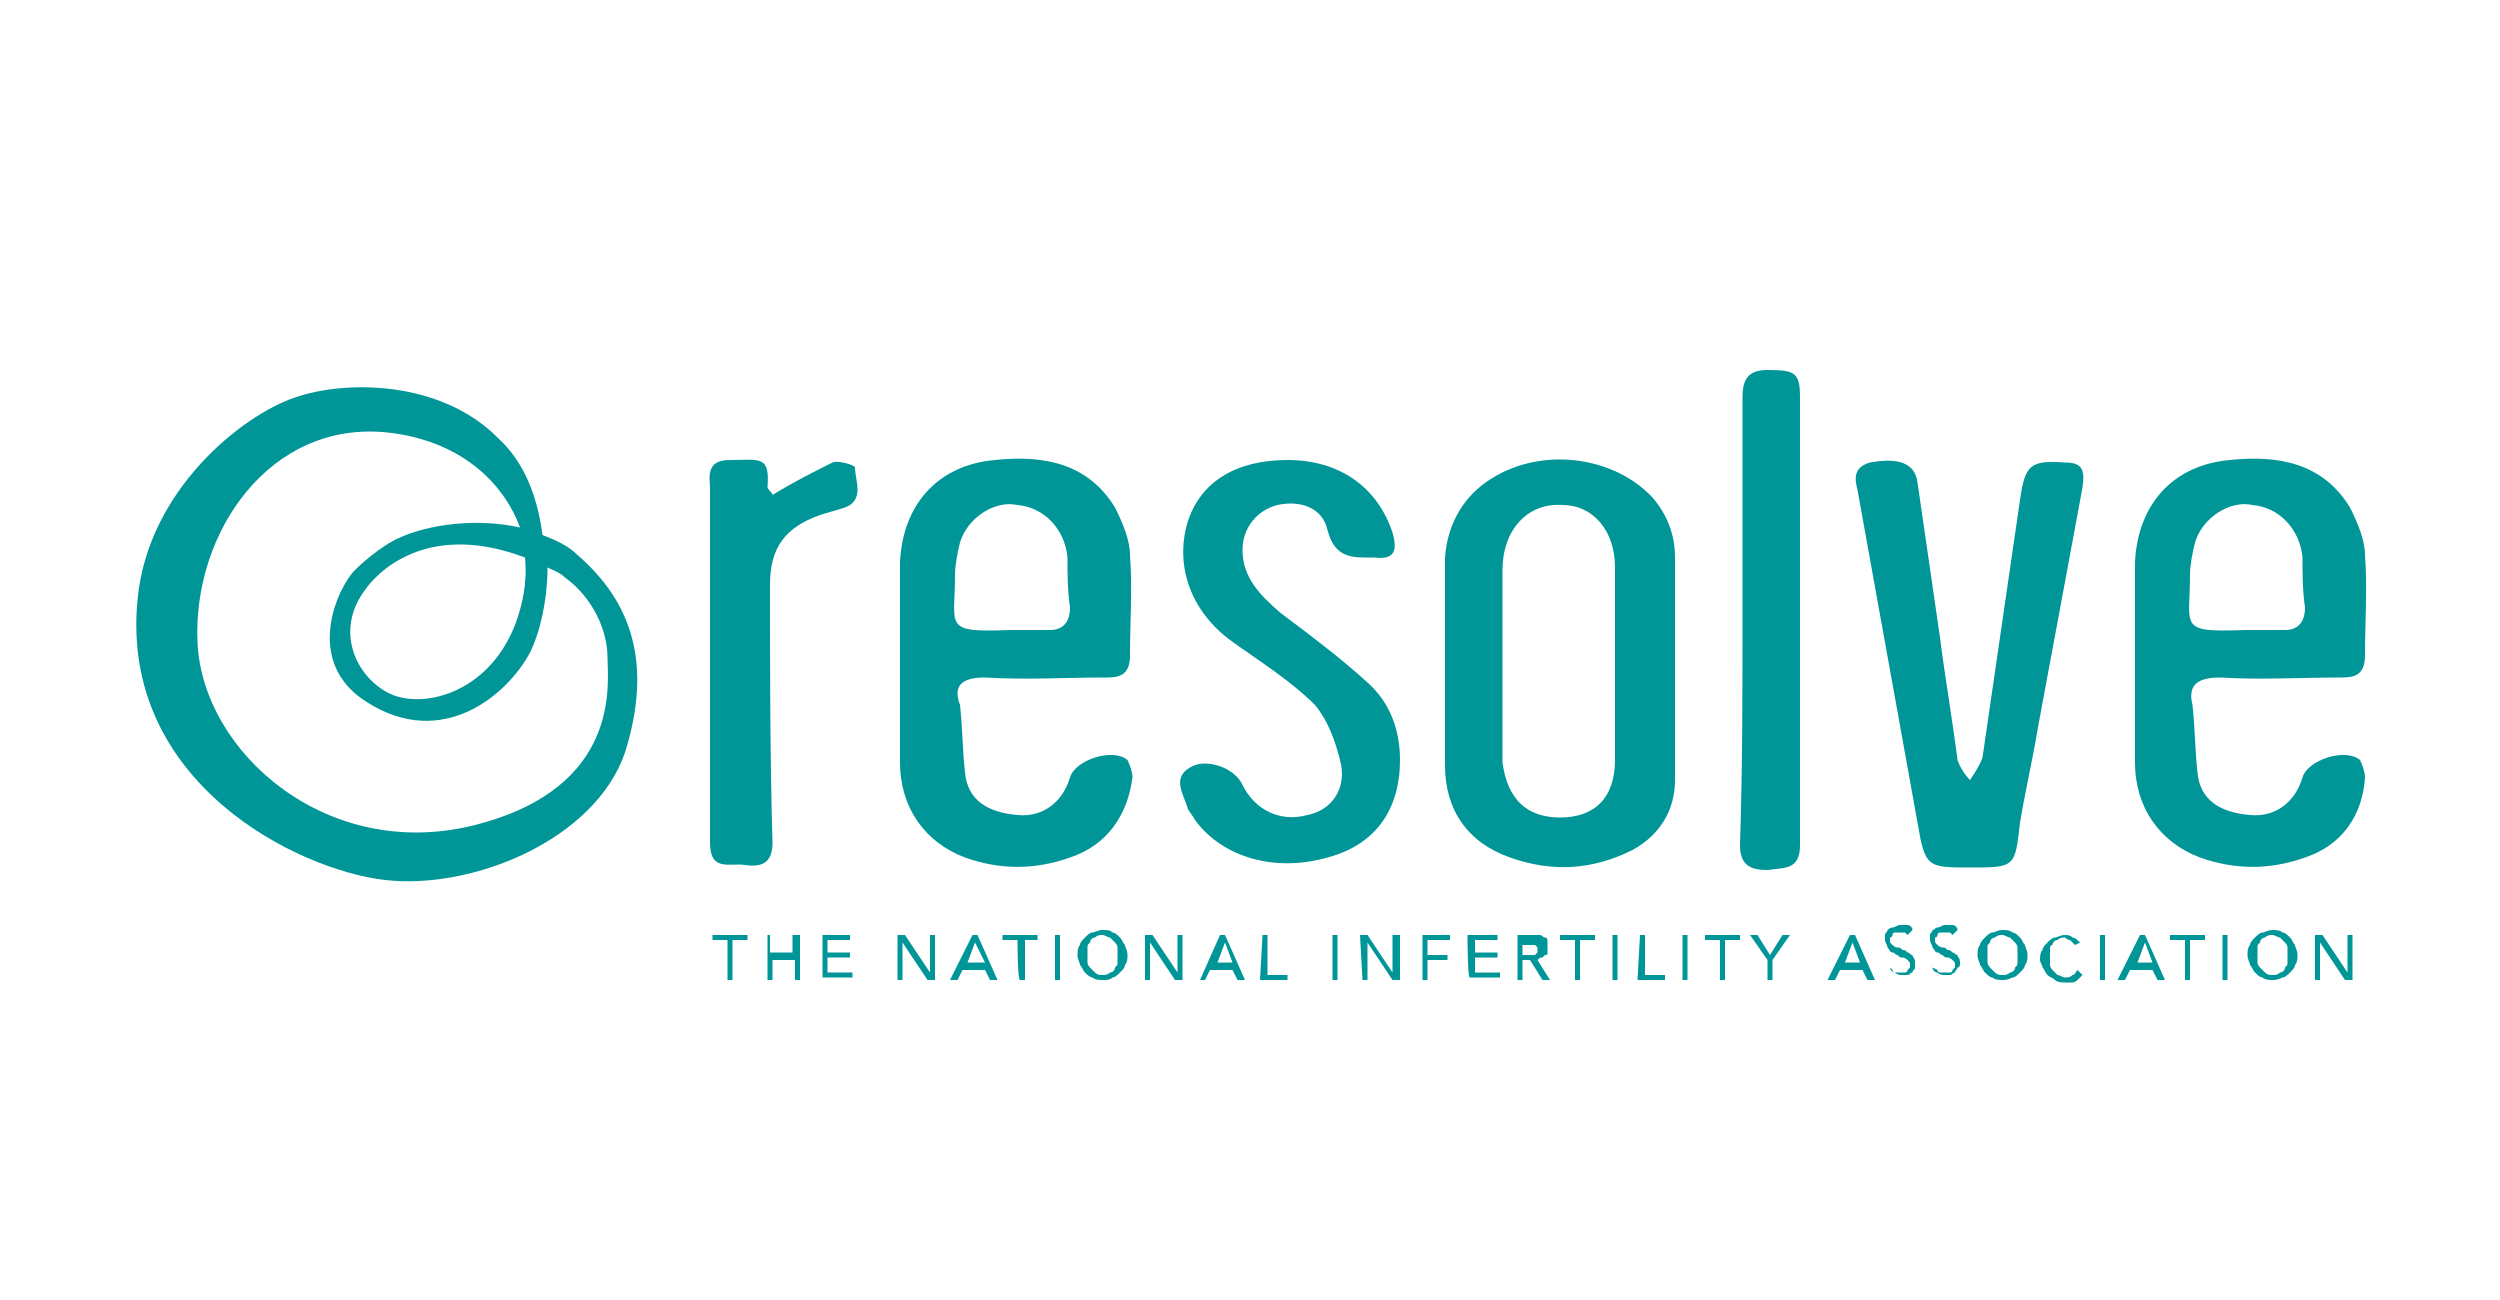 <?xml version="1.0" encoding="utf-8"?>
<!-- Generator: Adobe Illustrator 24.1.2, SVG Export Plug-In . SVG Version: 6.00 Build 0)  -->
<svg version="1.1" id="Layer_1" xmlns="http://www.w3.org/2000/svg" xmlns:xlink="http://www.w3.org/1999/xlink" x="0px" y="0px"
	 viewBox="0 0 100 52" style="enable-background:new 0 0 100 52;" xml:space="preserve">
<style type="text/css">
	.st0{fill:#009698;}
</style>
<g>
	<g>
		<g>
			<path class="st0" d="M78.8,34.7c-1.7,0-1.8,0-2.1-1.8c-0.8-4.4-1.6-8.9-2.4-13.3c-0.1-0.4-0.2-0.9,0.5-1.1c1.1-0.2,1.8,0,1.9,0.8
				c0.3,2.1,0.6,4.1,0.9,6.2c0.2,1.6,0.5,3.3,0.7,4.9c0.1,0.3,0.3,0.6,0.5,0.8c0.2-0.3,0.4-0.6,0.5-0.9c0.5-3.4,1-6.9,1.5-10.3
				c0.2-1.4,0.4-1.6,1.8-1.5c0.7,0,0.8,0.3,0.7,1c-0.6,3.2-1.2,6.5-1.8,9.7c-0.2,1.2-0.5,2.5-0.7,3.7C80.6,34.7,80.6,34.7,78.8,34.7
				z"/>
			<path class="st0" d="M51.5,18.4c2.1,0,3.6,1.1,4.2,2.9c0.2,0.7,0.1,1.1-0.7,1c-0.8,0-1.6,0.1-1.9-1.1c-0.2-0.9-1.1-1.2-2-1
				c-0.8,0.2-1.4,0.9-1.4,1.8c0,1.1,0.7,1.8,1.5,2.5c1.2,0.9,2.4,1.8,3.5,2.8c0.9,0.8,1.3,1.9,1.3,3.1c0,2-1,3.4-2.9,3.9
				c-2.1,0.6-4.2,0-5.3-1.5c-0.1-0.2-0.3-0.4-0.3-0.5c-0.2-0.6-0.6-1.2,0.1-1.6c0.6-0.4,1.8,0,2.1,0.7c0.5,1,1.5,1.5,2.6,1.2
				c1-0.2,1.6-1.1,1.3-2.2c-0.2-0.8-0.5-1.6-1-2.2c-1-1-2.3-1.8-3.4-2.6c-1.6-1.2-2.2-3-1.7-4.7C48,19.3,49.4,18.4,51.5,18.4z"/>
			<path class="st0" d="M69.7,24.7c0-2.9,0-5.9,0-8.8c0-0.7,0.2-1.1,1-1.1c1.1,0,1.3,0.1,1.3,1.1c0,6,0,11.9,0,17.9
				c0,1-0.6,0.9-1.3,1c-0.7,0-1.1-0.2-1.1-1C69.7,30.7,69.7,27.7,69.7,24.7z"/>
			<path class="st0" d="M30.9,19.8c0.8-0.5,1.6-0.9,2.4-1.3c0.2-0.1,0.9,0.1,0.9,0.2c0,0.5,0.4,1.3-0.4,1.6c-0.3,0.1-0.7,0.2-1,0.3
				c-1.4,0.5-2,1.3-2,2.8c0,3.4,0,6.9,0.1,10.3c0,0.8-0.4,1-1.1,0.9c-0.6-0.1-1.4,0.3-1.4-0.9c0-4.7,0-9.4,0-14.1
				c0-0.5-0.2-1.2,0.8-1.2c1.2,0,1.6-0.2,1.5,1.1C30.8,19.7,30.9,19.7,30.9,19.8z"/>
			<path class="st0" d="M88.8,27.1c1.6,0.1,3.2,0,4.9,0c0.6,0,0.9-0.2,0.9-0.9c0-1.3,0.1-2.7,0-4c0-0.6-0.3-1.3-0.6-1.9
				c-1.1-1.8-2.9-2.1-4.8-1.9c-2.3,0.2-3.7,1.8-3.8,4.1c0,1.3,0,2.7,0,4c0,0,0,0,0,0c0,1.3,0,2.7,0,4c0,1.8,1,3.2,2.6,3.8
				c1.4,0.5,2.8,0.5,4.2,0c1.5-0.5,2.3-1.7,2.4-3.2c0-0.2-0.1-0.5-0.2-0.7c-0.6-0.5-2.1,0-2.3,0.7c-0.3,1-1.1,1.6-2.1,1.5
				c-1.2-0.1-2-0.6-2.1-1.7c-0.1-0.9-0.1-1.8-0.2-2.7C87.5,27.4,87.9,27.1,88.8,27.1z M87.6,23c0-0.4,0.1-0.9,0.2-1.3
				c0.3-1,1.4-1.7,2.3-1.5c1.1,0.1,1.9,1,2,2.1c0,0.7,0,1.3,0.1,2c0,0.6-0.3,0.9-0.8,0.9c-0.5,0-1,0-1.6,0
				C87.1,25.3,87.6,25.1,87.6,23z"/>
			<path class="st0" d="M67,22.3c0-0.9-0.3-1.7-0.9-2.4c-1.5-1.6-4.2-2-6.2-0.9c-1.3,0.7-2,1.9-2.1,3.3c0,2.8,0,5.6,0,8.3
				c0,1.8,0.9,3.1,2.6,3.7c1.7,0.6,3.3,0.5,4.9-0.3c1.1-0.6,1.7-1.6,1.7-2.8c0-1.5,0-3,0-4.5c0,0,0,0,0,0C67,25.2,67,23.8,67,22.3z
				 M64.6,30.4c0,1.5-0.8,2.3-2.2,2.3c-1.3,0-2.1-0.7-2.3-2.2c0-0.3,0-0.6,0-0.9c0-1.1,0-2.1,0-3.2c0-1.2,0-2.4,0-3.6
				c0-1.6,1-2.7,2.4-2.6c1.2,0,2.1,1,2.1,2.5C64.6,25.3,64.6,27.9,64.6,30.4z"/>
			<path class="st0" d="M39.4,27.1c1.6,0.1,3.2,0,4.9,0c0.6,0,0.9-0.2,0.9-0.9c0-1.3,0.1-2.7,0-4c0-0.6-0.3-1.3-0.6-1.9
				c-1.1-1.8-2.9-2.1-4.8-1.9c-2.3,0.2-3.7,1.8-3.8,4.1c0,1.3,0,2.7,0,4c0,0,0,0,0,0c0,1.3,0,2.7,0,4c0,1.8,1,3.2,2.6,3.8
				c1.4,0.5,2.8,0.5,4.2,0c1.5-0.5,2.3-1.7,2.5-3.2c0-0.2-0.1-0.5-0.2-0.7c-0.6-0.5-2.1,0-2.3,0.7c-0.3,1-1.1,1.6-2.1,1.5
				c-1.2-0.1-2-0.6-2.1-1.7c-0.1-0.9-0.1-1.8-0.2-2.7C38.1,27.4,38.5,27.1,39.4,27.1z M38.2,23c0-0.4,0.1-0.9,0.2-1.3
				c0.3-1,1.4-1.7,2.3-1.5c1.1,0.1,1.9,1,2,2.1c0,0.7,0,1.3,0.1,2c0,0.6-0.3,0.9-0.8,0.9c-0.5,0-1,0-1.6,0
				C37.7,25.3,38.2,25.1,38.2,23z"/>
		</g>
		<path class="st0" d="M23.1,22.2c-0.4-0.4-0.9-0.6-1.4-0.8c0,0,0,0,0,0c0,0,0,0,0,0c0,0,0,0,0,0c-0.2-1.5-0.7-2.9-1.8-3.9
			c-2.3-2.3-6.1-2.3-8.1-1.6c-2.1,0.7-5.9,3.7-6.3,8.1c-0.7,7.3,6.4,10.8,9.9,11.2c3.5,0.4,8.4-1.6,9.6-5.1
			C26.1,26.6,25.3,24.1,23.1,22.2z M20.6,25c-1.1,2.8-3.8,3.4-5.1,2.7c-1.3-0.7-2.1-2.5-0.9-4.1c0,0,1.9-3,6.4-1.3l0,0
			C21.1,23.3,20.9,24.2,20.6,25z M19,33c-5.9,1.5-10.9-2.9-11.1-7.3c-0.2-4.4,2.9-8.9,7.6-8.4c2.8,0.3,4.6,1.9,5.3,3.8c0,0,0,0,0,0
			h0c0,0,0,0,0,0C19,20.7,17.1,21,16,21.5c-0.5,0.2-1.3,0.8-1.8,1.3c-0.7,0.7-2.1,3.7,0.5,5.3c3,1.9,5.6-0.3,6.5-2
			c0.4-0.8,0.7-2.1,0.7-3.4l0,0c0.2,0.1,0.5,0.2,0.7,0.4c1.1,0.8,1.7,2.1,1.7,3.2C24.3,27.3,24.9,31.5,19,33z"/>
	</g>
	<g>
		<path class="st0" d="M29.1,37.6h-0.6v-0.2h1.4v0.2h-0.6v1.6h-0.2V37.6z"/>
		<path class="st0" d="M30.6,37.4h0.2v0.7h0.9v-0.7H32v1.8h-0.2v-0.8h-0.9v0.8h-0.2V37.4z"/>
		<path class="st0" d="M32.9,37.4H34v0.2h-0.9v0.5H34v0.2h-0.9v0.6h1v0.2h-1.2L32.9,37.4L32.9,37.4z"/>
		<path class="st0" d="M35.9,37.4h0.3l1,1.5h0v-1.5h0.2v1.8h-0.3l-1-1.5h0v1.5h-0.2V37.4z"/>
		<path class="st0" d="M38.9,37.4h0.2l0.8,1.8h-0.3l-0.2-0.4h-0.9l-0.2,0.4h-0.3L38.9,37.4z M39.4,38.5L39,37.7h0l-0.3,0.8H39.4z"/>
		<path class="st0" d="M40.7,37.6h-0.6v-0.2h1.4v0.2H41v1.6h-0.2C40.7,39.2,40.7,37.6,40.7,37.6z"/>
		<path class="st0" d="M42.2,37.4h0.2v1.8h-0.2V37.4z"/>
		<path class="st0" d="M44.1,39.2c-0.1,0-0.3,0-0.4-0.1c-0.1,0-0.2-0.1-0.3-0.2c-0.1-0.1-0.1-0.2-0.2-0.3c0-0.1-0.1-0.2-0.1-0.4
			c0-0.1,0-0.3,0.1-0.4c0-0.1,0.1-0.2,0.2-0.3c0.1-0.1,0.2-0.2,0.3-0.2c0.1,0,0.2-0.1,0.4-0.1s0.3,0,0.4,0.1c0.1,0,0.2,0.1,0.3,0.2
			c0.1,0.1,0.1,0.2,0.2,0.3c0,0.1,0.1,0.2,0.1,0.4c0,0.1,0,0.3-0.1,0.4c0,0.1-0.1,0.2-0.2,0.3c-0.1,0.1-0.2,0.2-0.3,0.2
			C44.4,39.2,44.3,39.2,44.1,39.2z M44.1,39c0.1,0,0.2,0,0.3-0.1c0.1,0,0.2-0.1,0.2-0.2c0.1-0.1,0.1-0.1,0.1-0.2c0-0.1,0-0.2,0-0.3
			c0-0.1,0-0.2,0-0.3c0-0.1-0.1-0.2-0.1-0.2c-0.1-0.1-0.1-0.1-0.2-0.2c-0.1,0-0.2-0.1-0.3-0.1s-0.2,0-0.3,0.1
			c-0.1,0-0.2,0.1-0.2,0.2c-0.1,0.1-0.1,0.1-0.1,0.2c0,0.1,0,0.2,0,0.3c0,0.1,0,0.2,0,0.3c0,0.1,0.1,0.2,0.1,0.2
			c0.1,0.1,0.1,0.1,0.2,0.2C43.9,39,44,39,44.1,39z"/>
		<path class="st0" d="M45.8,37.4h0.3l1,1.5h0v-1.5h0.2v1.8h-0.3l-1-1.5h0v1.5h-0.2V37.4z"/>
		<path class="st0" d="M48.8,37.4h0.2l0.8,1.8h-0.3l-0.2-0.4h-0.9l-0.2,0.4H48L48.8,37.4z M49.3,38.5l-0.3-0.8h0l-0.3,0.8H49.3z"/>
		<path class="st0" d="M50.5,37.4h0.2v1.6h0.8v0.2h-1.1L50.5,37.4L50.5,37.4z"/>
		<path class="st0" d="M53.3,37.4h0.2v1.8h-0.2V37.4z"/>
		<path class="st0" d="M54.4,37.4h0.3l1,1.5h0v-1.5H56v1.8h-0.3l-1-1.5h0v1.5h-0.2L54.4,37.4L54.4,37.4z"/>
		<path class="st0" d="M56.9,37.4H58v0.2h-0.9v0.6h0.8v0.2h-0.8v0.8h-0.2V37.4z"/>
		<path class="st0" d="M58.7,37.4h1.2v0.2H59v0.5h0.9v0.2H59v0.6h1v0.2h-1.2C58.7,39.2,58.7,37.4,58.7,37.4z"/>
		<path class="st0" d="M60.7,37.4h0.6c0.1,0,0.2,0,0.3,0c0.1,0,0.1,0.1,0.2,0.1s0.1,0.1,0.1,0.2c0,0.1,0,0.1,0,0.2
			c0,0.1,0,0.1,0,0.2c0,0.1,0,0.1-0.1,0.1c0,0-0.1,0.1-0.1,0.1c-0.1,0-0.1,0-0.2,0.1l0.5,0.8h-0.3l-0.5-0.8h-0.3v0.8h-0.2
			C60.7,39.2,60.7,37.4,60.7,37.4z M60.9,38.2h0.3c0,0,0.1,0,0.1,0c0,0,0.1,0,0.1,0c0,0,0.1-0.1,0.1-0.1c0,0,0-0.1,0-0.1
			s0-0.1,0-0.1c0,0-0.1-0.1-0.1-0.1c0,0-0.1,0-0.1,0c0,0-0.1,0-0.1,0h-0.3V38.2z"/>
		<path class="st0" d="M63,37.6h-0.6v-0.2h1.4v0.2h-0.6v1.6H63C63,39.2,63,37.6,63,37.6z"/>
		<path class="st0" d="M64.5,37.4h0.2v1.8h-0.2V37.4z"/>
		<path class="st0" d="M65.6,37.4h0.2v1.6h0.8v0.2h-1.1L65.6,37.4L65.6,37.4z"/>
		<path class="st0" d="M67.3,37.4h0.2v1.8h-0.2V37.4z"/>
		<path class="st0" d="M68.8,37.6h-0.6v-0.2h1.4v0.2h-0.6v1.6h-0.2C68.8,39.2,68.8,37.6,68.8,37.6z"/>
		<path class="st0" d="M70.7,38.4l-0.7-1h0.3l0.5,0.8l0.5-0.8h0.3l-0.7,1v0.8h-0.2L70.7,38.4L70.7,38.4z"/>
		<path class="st0" d="M74,37.4h0.2l0.8,1.8h-0.3l-0.2-0.4h-0.9l-0.2,0.4h-0.3L74,37.4z M74.4,38.5l-0.3-0.8h0l-0.3,0.8H74.4z"/>
		<path class="st0" d="M75.7,38.8c0,0.1,0.1,0.1,0.2,0.1c0.1,0,0.1,0,0.2,0c0,0,0.1,0,0.1,0c0,0,0.1,0,0.1-0.1c0,0,0.1-0.1,0.1-0.1
			c0,0,0-0.1,0-0.1c0-0.1,0-0.1-0.1-0.2c0,0-0.1-0.1-0.2-0.1c-0.1,0-0.1,0-0.2-0.1c-0.1,0-0.1-0.1-0.2-0.1c-0.1,0-0.1-0.1-0.2-0.2
			c0-0.1-0.1-0.2-0.1-0.3c0-0.1,0-0.1,0-0.2c0-0.1,0.1-0.1,0.1-0.2c0,0,0.1-0.1,0.2-0.1c0.1,0,0.2-0.1,0.3-0.1c0.1,0,0.2,0,0.3,0
			c0.1,0,0.2,0.1,0.2,0.2l-0.2,0.2c0,0-0.1-0.1-0.1-0.1c-0.1,0-0.1,0-0.2,0c-0.1,0-0.1,0-0.2,0c0,0-0.1,0-0.1,0.1c0,0,0,0.1-0.1,0.1
			c0,0,0,0.1,0,0.1c0,0.1,0,0.1,0.1,0.2c0,0,0.1,0.1,0.2,0.1c0.1,0,0.1,0,0.2,0.1c0.1,0,0.1,0,0.2,0.1c0.1,0,0.1,0.1,0.2,0.1
			c0,0.1,0.1,0.1,0.1,0.3c0,0.1,0,0.2,0,0.2c0,0.1-0.1,0.1-0.1,0.2c-0.1,0-0.1,0.1-0.2,0.1c-0.1,0-0.2,0-0.2,0c-0.1,0-0.2,0-0.3-0.1
			c-0.1,0-0.2-0.1-0.2-0.2L75.7,38.8z"/>
		<path class="st0" d="M77.5,38.8c0,0.1,0.1,0.1,0.2,0.1c0.1,0,0.1,0,0.2,0c0,0,0.1,0,0.1,0c0,0,0.1,0,0.1-0.1c0,0,0.1-0.1,0.1-0.1
			c0,0,0-0.1,0-0.1c0-0.1,0-0.1-0.1-0.2c0,0-0.1-0.1-0.2-0.1c-0.1,0-0.1,0-0.2-0.1c-0.1,0-0.1-0.1-0.2-0.1c-0.1,0-0.1-0.1-0.2-0.2
			c0-0.1-0.1-0.2-0.1-0.3c0-0.1,0-0.1,0-0.2c0-0.1,0.1-0.1,0.1-0.2c0.1,0,0.1-0.1,0.2-0.1c0.1,0,0.2-0.1,0.3-0.1c0.1,0,0.2,0,0.3,0
			c0.1,0,0.2,0.1,0.2,0.2l-0.2,0.2c0,0-0.1-0.1-0.1-0.1c-0.1,0-0.1,0-0.2,0c-0.1,0-0.1,0-0.2,0c0,0-0.1,0-0.1,0.1c0,0,0,0.1-0.1,0.1
			c0,0,0,0.1,0,0.1c0,0.1,0,0.1,0.1,0.2c0,0,0.1,0.1,0.2,0.1c0.1,0,0.1,0,0.2,0.1c0.1,0,0.1,0,0.2,0.1c0.1,0,0.1,0.1,0.2,0.1
			c0,0.1,0.1,0.1,0.1,0.3c0,0.1,0,0.2-0.1,0.2c0,0.1-0.1,0.1-0.1,0.2c-0.1,0-0.1,0.1-0.2,0.1c-0.1,0-0.2,0-0.2,0
			c-0.1,0-0.2,0-0.3-0.1c-0.1,0-0.2-0.1-0.2-0.2L77.5,38.8z"/>
		<path class="st0" d="M80.1,39.2c-0.1,0-0.3,0-0.4-0.1c-0.1,0-0.2-0.1-0.3-0.2c-0.1-0.1-0.1-0.2-0.2-0.3c0-0.1-0.1-0.2-0.1-0.4
			c0-0.1,0-0.3,0.1-0.4c0-0.1,0.1-0.2,0.2-0.3c0.1-0.1,0.2-0.2,0.3-0.2c0.1,0,0.2-0.1,0.4-0.1c0.1,0,0.3,0,0.4,0.1
			c0.1,0,0.2,0.1,0.3,0.2c0.1,0.1,0.1,0.2,0.2,0.3c0,0.1,0.1,0.2,0.1,0.4c0,0.1,0,0.3-0.1,0.4c0,0.1-0.1,0.2-0.2,0.3
			c-0.1,0.1-0.2,0.2-0.3,0.2C80.3,39.2,80.2,39.2,80.1,39.2z M80.1,39c0.1,0,0.2,0,0.3-0.1c0.1,0,0.2-0.1,0.2-0.2
			c0.1-0.1,0.1-0.1,0.1-0.2c0-0.1,0-0.2,0-0.3c0-0.1,0-0.2,0-0.3c0-0.1-0.1-0.2-0.1-0.2c-0.1-0.1-0.1-0.1-0.2-0.2
			c-0.1,0-0.2-0.1-0.3-0.1c-0.1,0-0.2,0-0.3,0.1c-0.1,0-0.2,0.1-0.2,0.2c-0.1,0.1-0.1,0.1-0.1,0.2c0,0.1,0,0.2,0,0.3
			c0,0.1,0,0.2,0,0.3c0,0.1,0.1,0.2,0.1,0.2c0.1,0.1,0.1,0.1,0.2,0.2C79.9,39,80,39,80.1,39z"/>
		<path class="st0" d="M83,37.8c-0.1-0.1-0.1-0.1-0.2-0.2c-0.1,0-0.2-0.1-0.2-0.1c-0.1,0-0.2,0-0.3,0.1c-0.1,0-0.2,0.1-0.2,0.2
			C82,37.8,82,37.9,82,38s0,0.2,0,0.3c0,0.1,0,0.2,0,0.3c0,0.1,0.1,0.2,0.1,0.2c0.1,0.1,0.1,0.1,0.2,0.2c0.1,0,0.2,0.1,0.3,0.1
			c0.1,0,0.2,0,0.3-0.1c0.1,0,0.1-0.1,0.2-0.2l0.2,0.2c0,0,0,0-0.1,0.1c0,0-0.1,0.1-0.1,0.1s-0.1,0.1-0.2,0.1c-0.1,0-0.2,0-0.3,0
			c-0.1,0-0.3,0-0.4-0.1c-0.1-0.1-0.2-0.1-0.3-0.2c-0.1-0.1-0.1-0.2-0.2-0.3c0-0.1-0.1-0.2-0.1-0.3c0-0.1,0-0.3,0.1-0.4
			c0-0.1,0.1-0.2,0.2-0.3c0.1-0.1,0.2-0.2,0.3-0.2c0.1,0,0.2-0.1,0.4-0.1c0.1,0,0.2,0,0.3,0.1c0.1,0,0.2,0.1,0.3,0.2L83,37.8z"/>
		<path class="st0" d="M84,37.4h0.2v1.8H84V37.4z"/>
		<path class="st0" d="M85.6,37.4h0.2l0.8,1.8h-0.3l-0.2-0.4h-0.9l-0.2,0.4h-0.3L85.6,37.4z M86.1,38.5l-0.3-0.8h0l-0.3,0.8H86.1z"
			/>
		<path class="st0" d="M87.4,37.6h-0.6v-0.2h1.4v0.2h-0.6v1.6h-0.2C87.4,39.2,87.4,37.6,87.4,37.6z"/>
		<path class="st0" d="M88.9,37.4h0.2v1.8h-0.2V37.4z"/>
		<path class="st0" d="M90.9,39.2c-0.1,0-0.3,0-0.4-0.1c-0.1,0-0.2-0.1-0.3-0.2c-0.1-0.1-0.1-0.2-0.2-0.3c0-0.1-0.1-0.2-0.1-0.4
			c0-0.1,0-0.3,0.1-0.4c0-0.1,0.1-0.2,0.2-0.3c0.1-0.1,0.2-0.2,0.3-0.2c0.1,0,0.2-0.1,0.4-0.1c0.1,0,0.3,0,0.4,0.1
			c0.1,0,0.2,0.1,0.3,0.2c0.1,0.1,0.1,0.2,0.2,0.3c0,0.1,0.1,0.2,0.1,0.4c0,0.1,0,0.3-0.1,0.4c0,0.1-0.1,0.2-0.2,0.3
			c-0.1,0.1-0.2,0.2-0.3,0.2C91.1,39.2,91,39.2,90.9,39.2z M90.9,39c0.1,0,0.2,0,0.3-0.1c0.1,0,0.2-0.1,0.2-0.2
			c0.1-0.1,0.1-0.1,0.1-0.2c0-0.1,0-0.2,0-0.3c0-0.1,0-0.2,0-0.3c0-0.1-0.1-0.2-0.1-0.2c-0.1-0.1-0.1-0.1-0.2-0.2
			c-0.1,0-0.2-0.1-0.3-0.1s-0.2,0-0.3,0.1c-0.1,0-0.2,0.1-0.2,0.2c-0.1,0.1-0.1,0.1-0.1,0.2c0,0.1,0,0.2,0,0.3c0,0.1,0,0.2,0,0.3
			c0,0.1,0.1,0.2,0.1,0.2c0.1,0.1,0.1,0.1,0.2,0.2C90.7,39,90.8,39,90.9,39z"/>
		<path class="st0" d="M92.6,37.4h0.3l1,1.5h0v-1.5h0.2v1.8h-0.3l-1-1.5h0v1.5h-0.2L92.6,37.4L92.6,37.4z"/>
	</g>
</g>
</svg>
